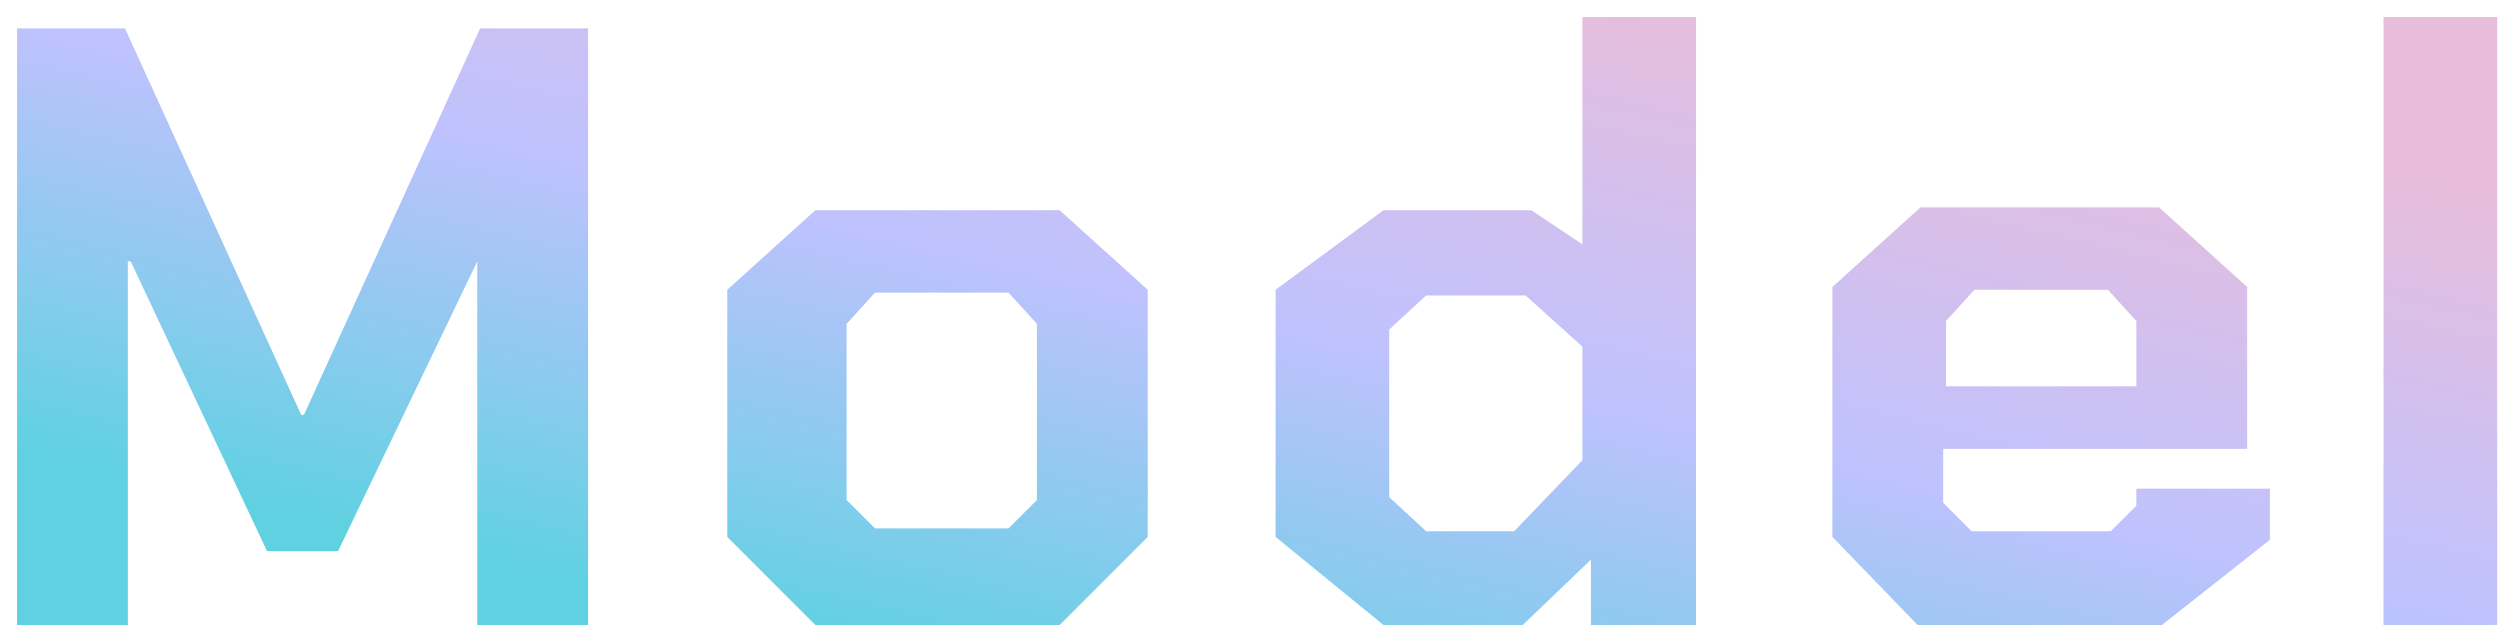<?xml version="1.0" encoding="utf-8"?>
<!-- Generator: Adobe Illustrator 26.2.1, SVG Export Plug-In . SVG Version: 6.00 Build 0)  -->
<svg version="1.1" id="レイヤー_1" xmlns="http://www.w3.org/2000/svg" xmlns:xlink="http://www.w3.org/1999/xlink" x="0px"
	 y="0px" viewBox="0 0 88 22" style="enable-background:new 0 0 88 22;" xml:space="preserve">
<style type="text/css">
	.st0{fill:url(#SVGID_1_);}
</style>
<linearGradient id="SVGID_1_" gradientUnits="userSpaceOnUse" x1="-249.951" y1="411.89" x2="-249.244" y2="412.598" gradientTransform="matrix(87.3 0 0 -21.42 21834.477 8841.635)">
	<stop  offset="0" style="stop-color:#5ED1E1;stop-opacity:0.996"/>
	<stop  offset="0.5" style="stop-color:#BFC2FE"/>
	<stop  offset="1" style="stop-color:#E8BDDB"/>
</linearGradient>
<path class="st0" d="M83.9,22V0.6h4V22H83.9z M68.4,17.7l1,1h4.9l0.9-0.9v-0.6h4.7V19l-3.8,3h-8.6l-3-3.1v-8.8l3.1-2.8H76l3.1,2.8
	v5.7H68.4V17.7z M75.2,13.6v-2.3l-1-1.1h-4.7l-1,1.1v2.3H75.2z M56,19.7L53.6,22h-4.9l-3.8-3.1v-8.7l3.8-2.8h5.2l1.8,1.2v-8h4V22H56
	V19.7z M55.7,12.2l-2-1.8h-3.5l-1.3,1.2v5.9l1.3,1.2h3.1l2.4-2.5V12.2z M28.7,22l-3.1-3.1v-8.7l3.1-2.8h8.6l3.1,2.8v8.7L37.3,22
	H28.7z M36.5,11.4l-1-1.1h-4.7l-1,1.1v6.2l1,1h4.7l1-1V11.4z M16.8,9.2L16.8,9.2l-4.9,10.2H9.4L4.6,9.2H4.5V22H0.6V1h3.8l6.2,13.6
	h0.1L16.9,1h3.8v21h-3.9V9.2z"/>
</svg>
